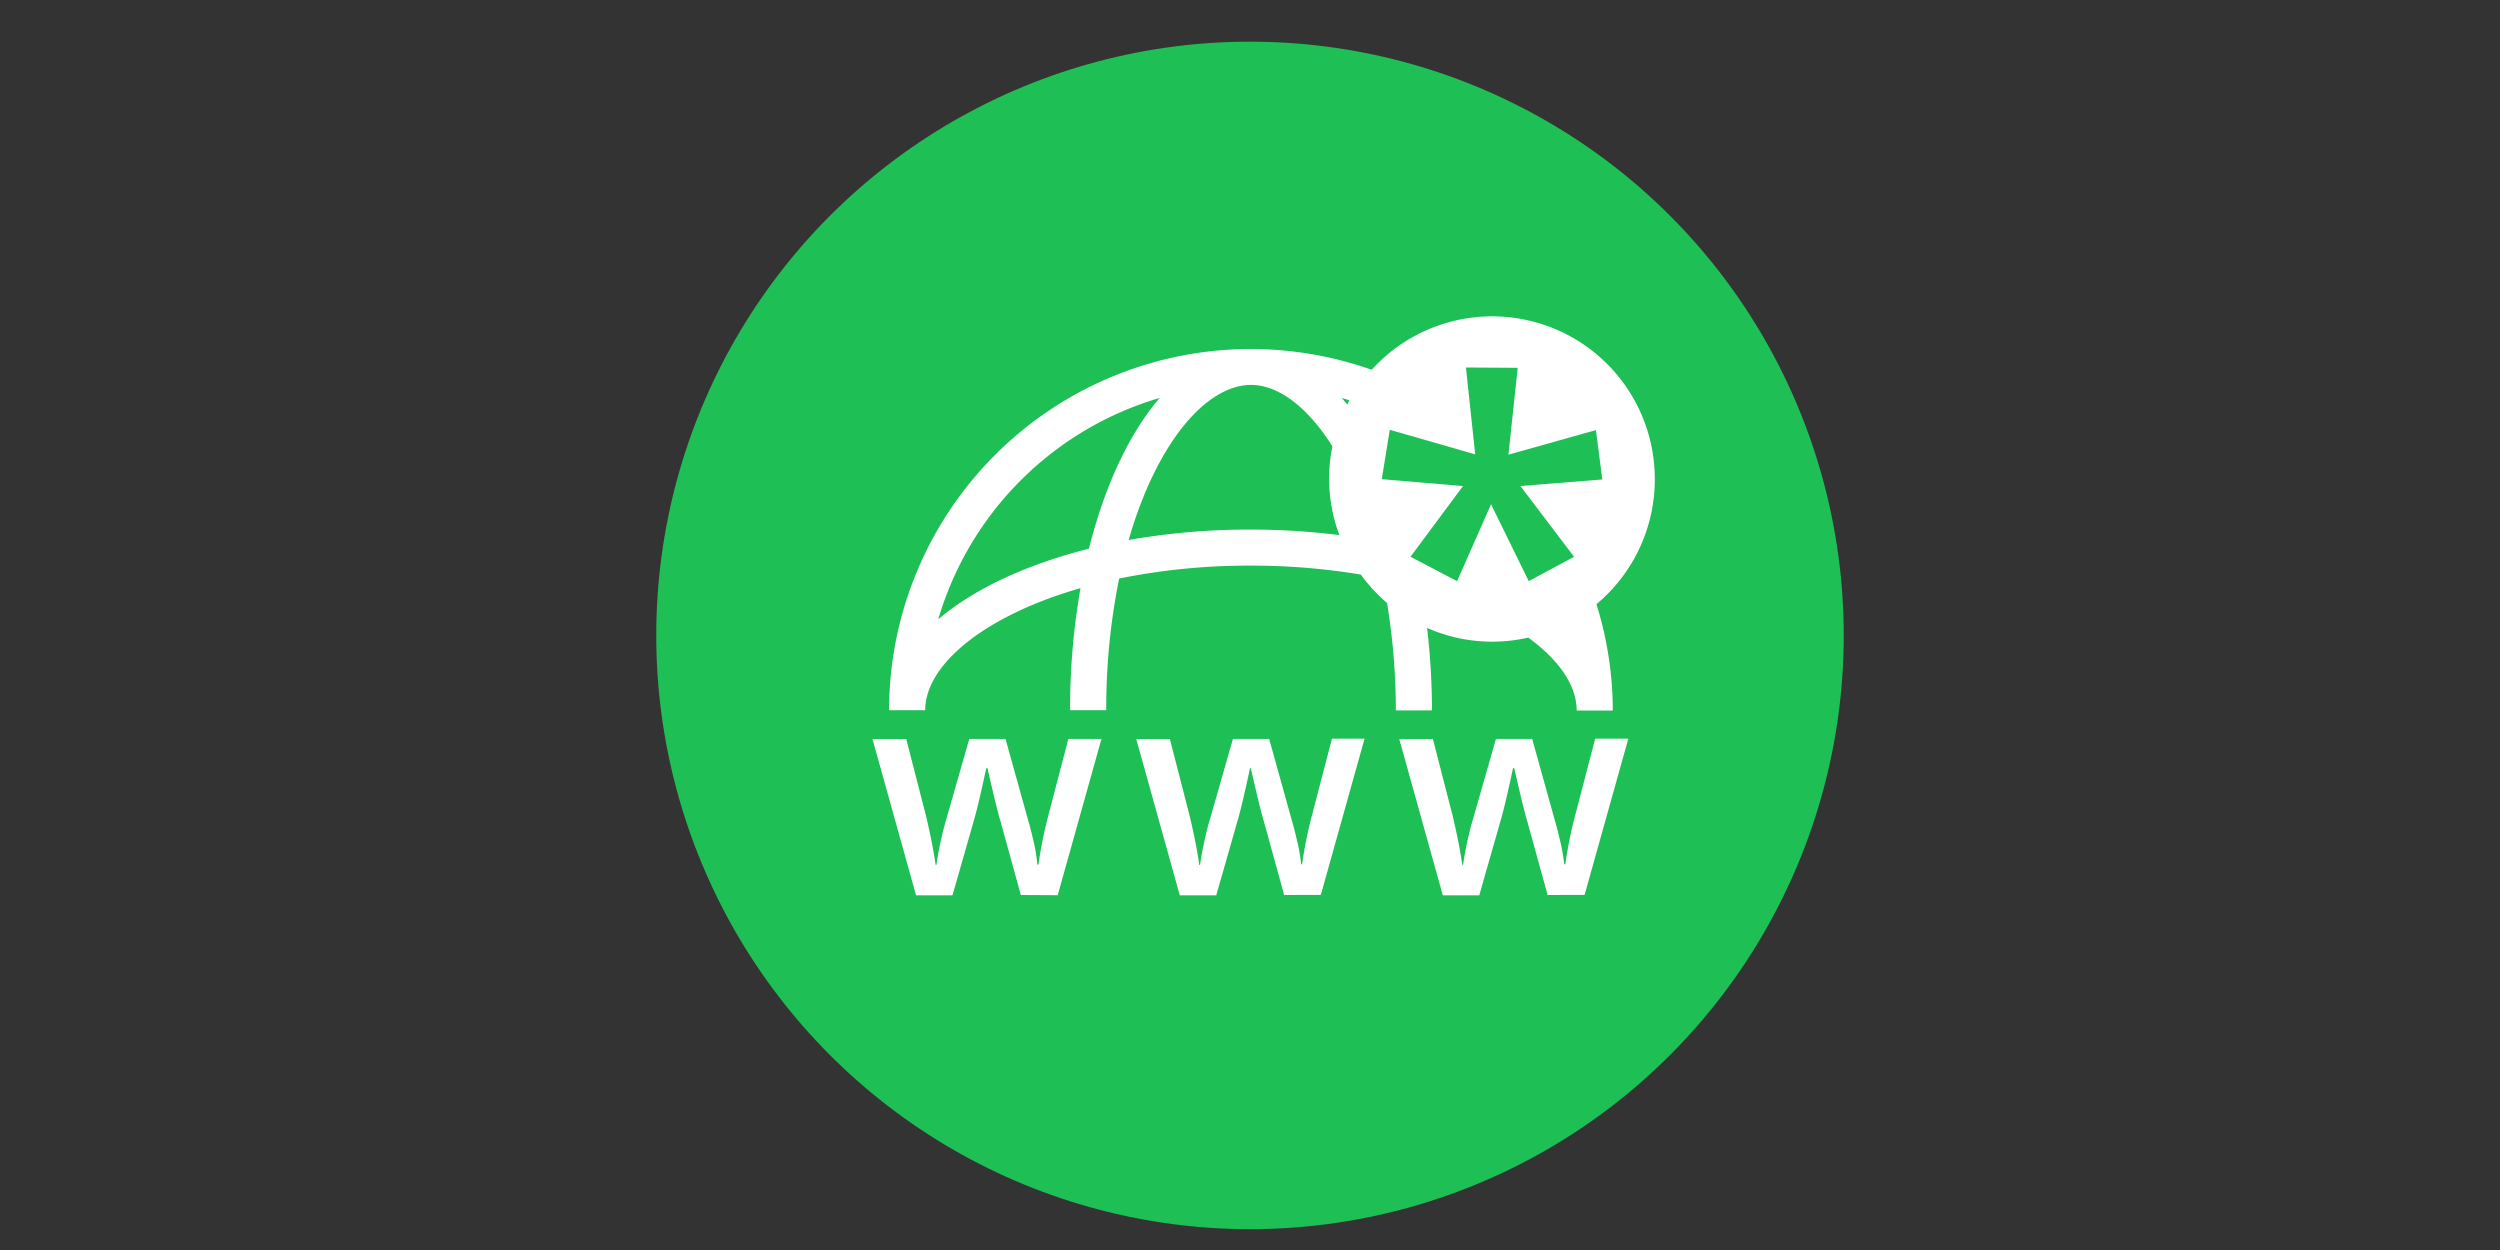<svg xmlns="http://www.w3.org/2000/svg" viewBox="0 0 240 120">
  <rect x="0" y="0" width="240" height="120" fill="#333333" stroke="none"/>
  <defs>
    <style>
      .cls-1 {
        fill: #1ebf55;
      }

      .cls-2 {
        fill: #fff;
      }
    </style>
  </defs>
  <title>obp_index_icon</title>
  <g>
    <g id="circle">
      <circle class="cls-1" cx="120" cy="61" r="57"/>
    </g>
    <g>
      <g>
        <path class="cls-2" d="M98,85.92l-1.93-7q-.35-1.11-1.27-5.17h-.12q-.78,3.66-1.24,5.2l-2,7h-3.5l-4.18-15H87l1.9,7.39q.65,2.74.92,4.69h.08q.13-1,.41-2.27t.48-1.92l2.26-7.9h3.48l2.2,7.9q.2.67.51,2A15.77,15.77,0,0,1,99.58,83h.11a41.87,41.87,0,0,1,.94-4.67l1.93-7.39h3.18l-4.2,15Z"/>
        <path class="cls-2" d="M123.28,85.92l-1.93-7q-.35-1.11-1.27-5.17H120q-.78,3.66-1.24,5.2l-2,7h-3.5l-4.18-15h3.23l1.9,7.39q.65,2.74.92,4.69h.08q.13-1,.41-2.27t.48-1.92l2.26-7.9h3.48l2.2,7.9q.2.67.51,2a15.87,15.87,0,0,1,.36,2.13H125a41.82,41.82,0,0,1,.94-4.67l1.93-7.39H131l-4.2,15Z"/>
        <path class="cls-2" d="M148.57,85.92l-1.93-7q-.35-1.11-1.27-5.17h-.12q-.78,3.66-1.24,5.2l-2,7h-3.5l-4.18-15h3.23l1.9,7.39q.65,2.74.92,4.69h.08q.13-1,.41-2.27t.48-1.92l2.26-7.9h3.48l2.2,7.9q.2.67.51,2a15.81,15.81,0,0,1,.36,2.13h.11a41.91,41.91,0,0,1,.94-4.67l1.93-7.39h3.18l-4.2,15Z"/>
      </g>
      <path class="cls-2" d="M158.86,46a15.61,15.61,0,0,0-27.18-10.5A34.73,34.73,0,0,0,85.35,68.18v0h3.47c0-4.37,5.69-9.07,14.91-11.72a66.67,66.67,0,0,0-1,11.72h3.47a62.36,62.36,0,0,1,1.24-12.64,62.38,62.38,0,0,1,12.65-1.24,63.73,63.73,0,0,1,10.55.86,15.7,15.7,0,0,0,2.52,2.73A63.85,63.85,0,0,1,134,68.2h3.47a68.14,68.14,0,0,0-.47-7.92,15.47,15.47,0,0,0,9.71.93c3,2.18,4.65,4.63,4.65,7h3.47A34.65,34.65,0,0,0,153.26,58,15.59,15.59,0,0,0,158.86,46ZM145.7,35.31l-.89,8.34,8.4-2.36.61,4.74-7.86.63,5.15,6.79-2.77,1.49h0l-1.58.85-3.62-7.38-2.56,5.8h0l-.7,1.58-4.47-2.34.51-.69h0l4.53-6.1L132.65,46l.21-1.3h0l.56-3.44,4.53,1.3h0l3.67,1.06-.89-8.34Zm-16.15,3.12c-.07.13-.14.27-.21.41l-.53-.64Zm-25,14.24c-6,1.51-11.08,3.88-14.48,6.79a31.38,31.38,0,0,1,21.26-21.26C108.42,41.59,106.05,46.63,104.54,52.67Zm15.53-1.83a66.64,66.64,0,0,0-11.73,1C111,42.63,115.7,37,120.07,36.95h0c2.67,0,5.47,2.14,7.84,5.9a15.5,15.5,0,0,0,.67,8.52A68,68,0,0,0,120.07,50.84Z"/>
    </g>
  </g>
</svg>
